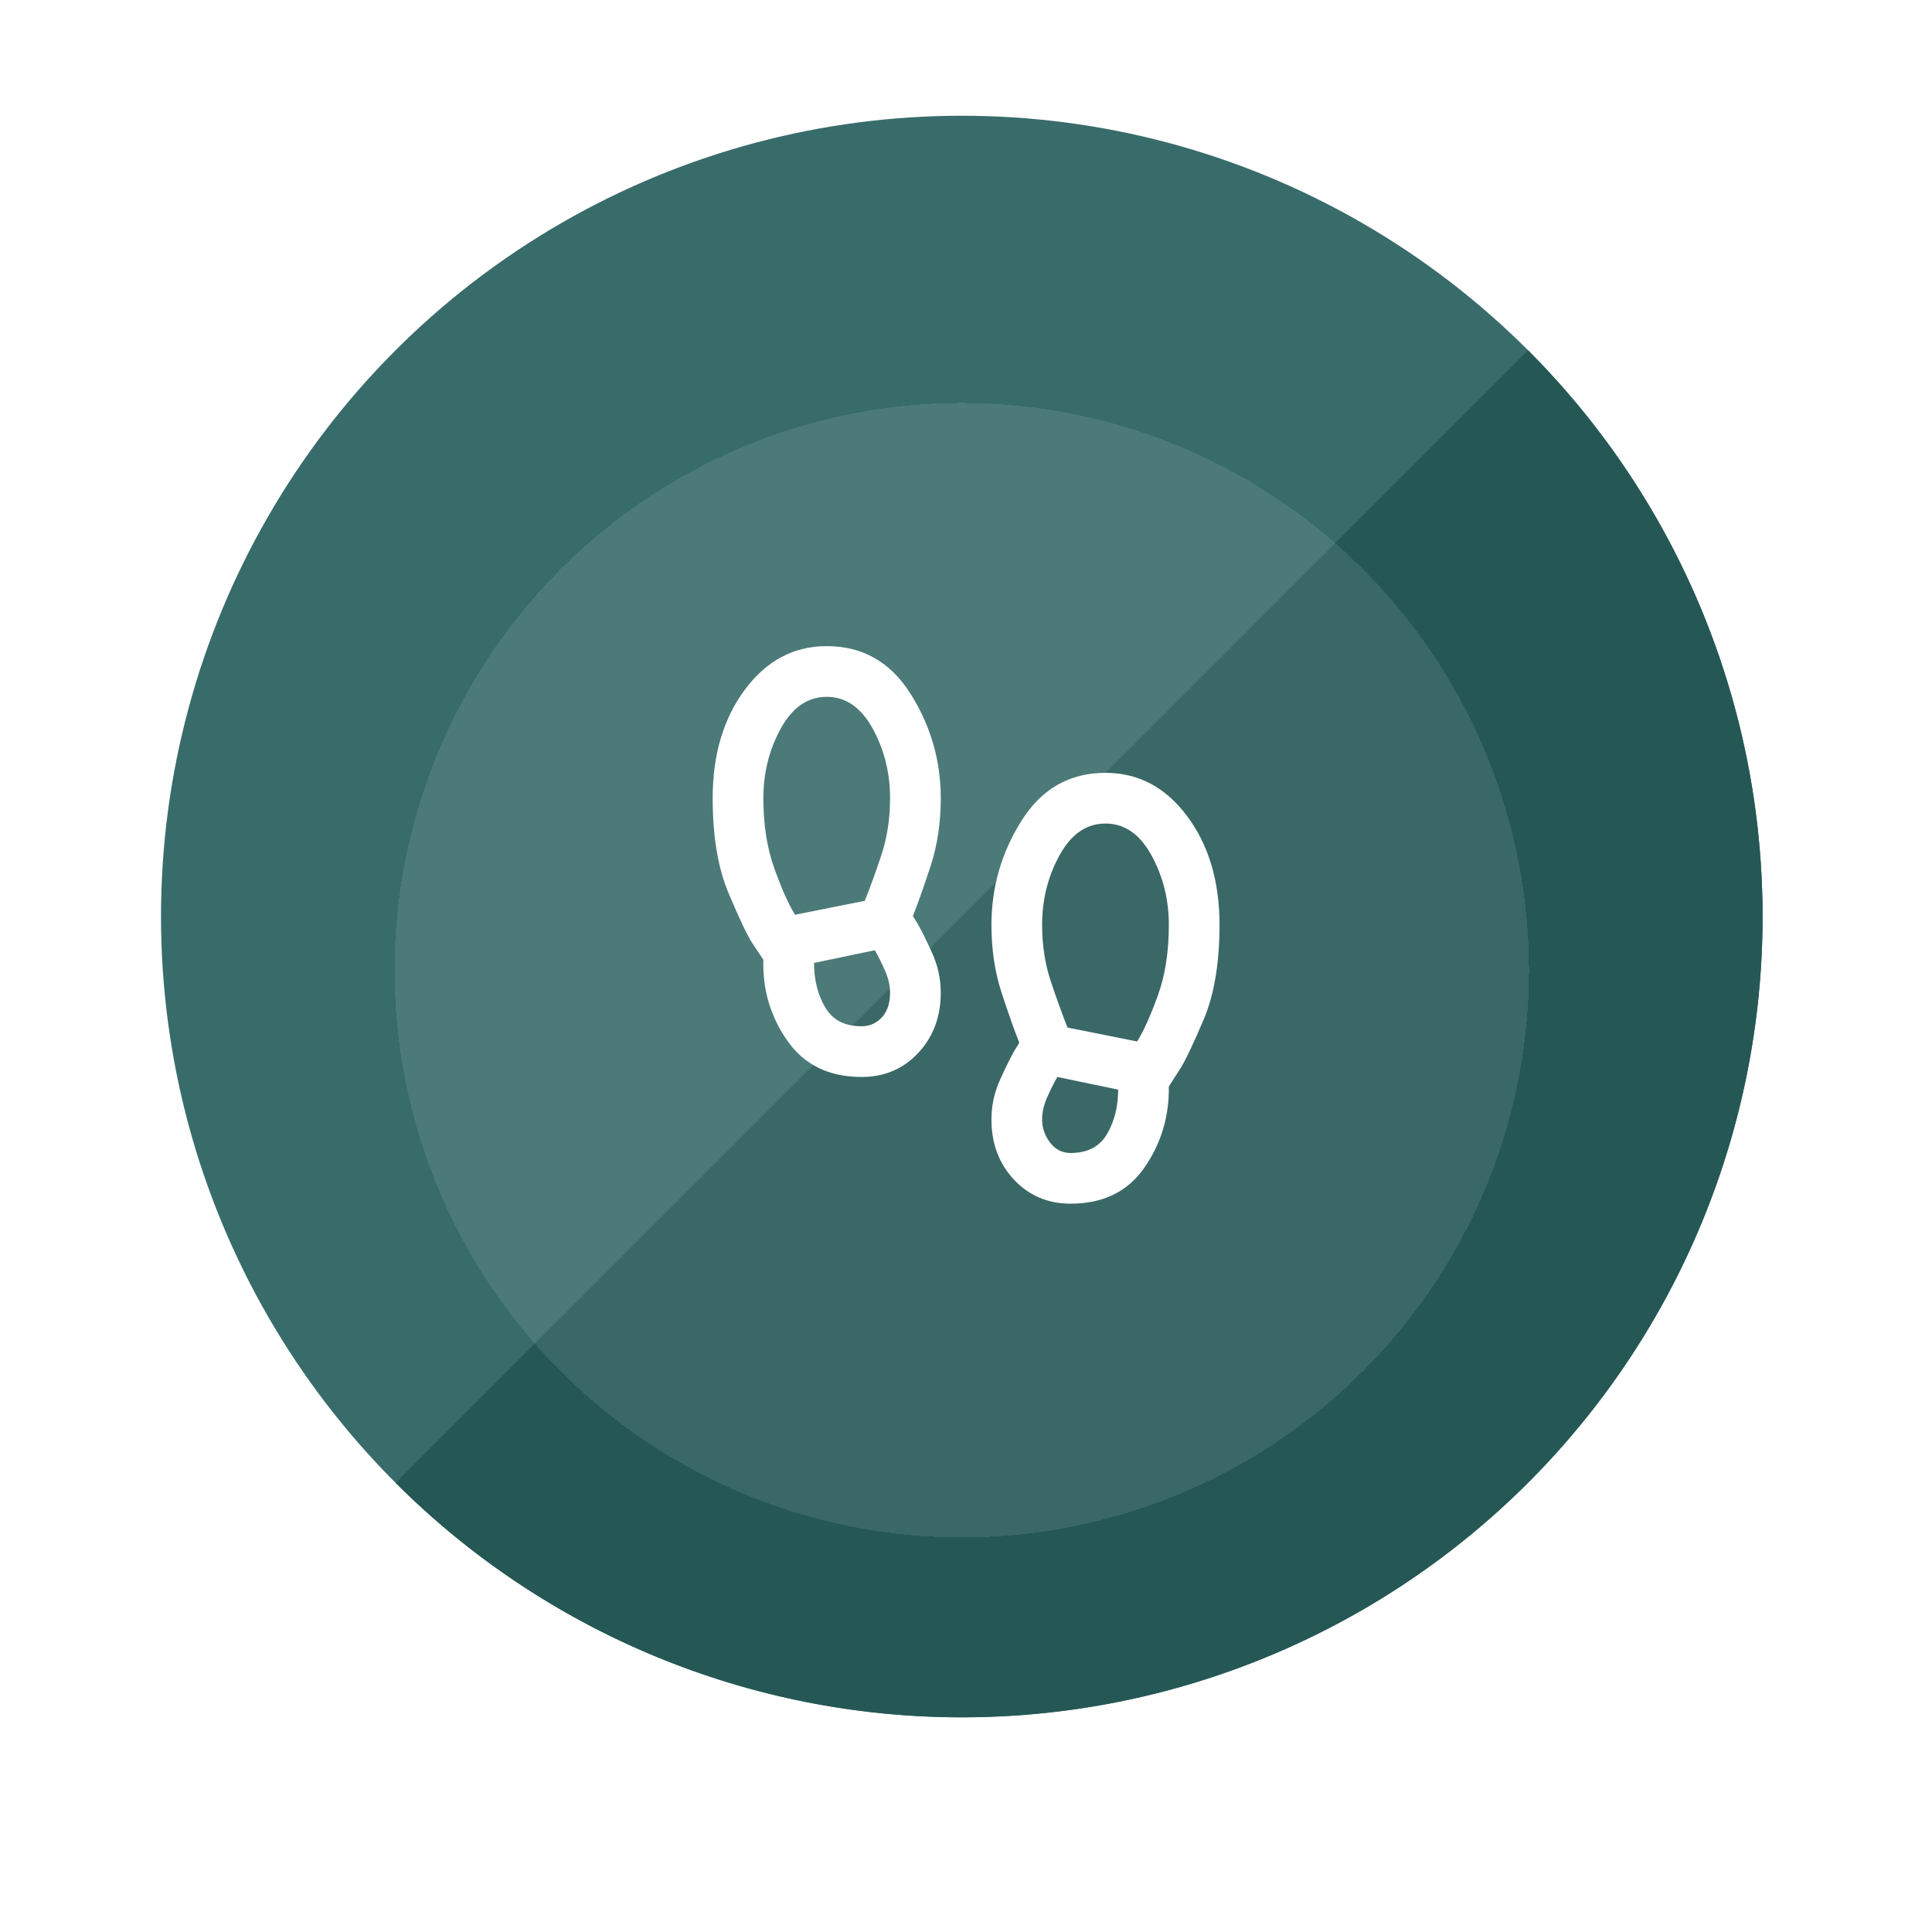 <svg width="108" height="108" viewBox="0 0 108 108" fill="none" xmlns="http://www.w3.org/2000/svg">
<circle cx="53.765" cy="51.235" r="44.765" fill="#386C6A"/>
<path d="M22.111 82.889C26.268 87.045 31.203 90.343 36.634 92.592C42.065 94.842 47.886 96 53.765 96C59.643 96 65.464 94.842 70.895 92.592C76.326 90.343 81.261 87.045 85.418 82.889C89.575 78.732 92.872 73.797 95.122 68.366C97.371 62.935 98.529 57.114 98.529 51.235C98.529 45.357 97.371 39.536 95.122 34.105C92.872 28.674 89.575 23.739 85.418 19.582L53.765 51.235L22.111 82.889Z" fill="#255855"/>
<g filter="url(#filter0_d_510_15982)">
<circle cx="53.765" cy="51.235" r="31.708" fill="white" fill-opacity="0.1" shape-rendering="crispEdges"/>
</g>
<mask id="mask0_510_15982" style="mask-type:alpha" maskUnits="userSpaceOnUse" x="37" y="34" width="35" height="35">
<rect x="37.006" y="34.703" width="34" height="34" fill="#D9D9D9"/>
</mask>
<g mask="url(#mask0_510_15982)">
<path d="M48.162 60.203C46.344 60.203 44.962 59.53 44.018 58.184C43.074 56.838 42.625 55.327 42.672 53.65L42.035 52.694C41.775 52.293 41.344 51.384 40.743 49.967C40.14 48.55 39.839 46.768 39.839 44.619C39.839 42.187 40.441 40.162 41.645 38.544C42.849 36.928 44.372 36.119 46.214 36.119C48.221 36.119 49.785 37.01 50.906 38.792C52.028 40.575 52.589 42.518 52.589 44.619C52.589 45.989 52.4 47.252 52.022 48.409C51.644 49.566 51.314 50.498 51.031 51.207L51.314 51.667C51.503 51.998 51.763 52.523 52.093 53.242C52.424 53.963 52.589 54.713 52.589 55.492C52.589 56.838 52.17 57.959 51.332 58.857C50.494 59.754 49.437 60.203 48.162 60.203ZM44.443 51.136L48.339 50.357C48.646 49.601 48.959 48.739 49.278 47.771C49.596 46.803 49.755 45.752 49.755 44.619C49.755 43.203 49.431 41.904 48.781 40.723C48.132 39.543 47.276 38.953 46.214 38.953C45.151 38.953 44.296 39.543 43.647 40.723C42.997 41.904 42.672 43.203 42.672 44.619C42.672 46.107 42.879 47.423 43.293 48.567C43.705 49.713 44.089 50.569 44.443 51.136ZM48.162 57.369C48.61 57.369 48.988 57.204 49.295 56.873C49.602 56.543 49.755 56.082 49.755 55.492C49.755 55.091 49.661 54.678 49.472 54.252C49.283 53.828 49.094 53.45 48.906 53.119L45.505 53.828C45.505 54.772 45.712 55.598 46.126 56.307C46.539 57.015 47.217 57.369 48.162 57.369ZM59.849 67.286C58.574 67.286 57.517 66.837 56.679 65.94C55.841 65.043 55.422 63.921 55.422 62.575C55.422 61.796 55.587 61.046 55.918 60.326C56.249 59.606 56.508 59.081 56.697 58.75L56.98 58.29C56.697 57.582 56.367 56.649 55.989 55.492C55.611 54.335 55.422 53.072 55.422 51.703C55.422 49.601 55.983 47.659 57.105 45.876C58.226 44.094 59.79 43.203 61.797 43.203C63.639 43.203 65.162 44.011 66.366 45.628C67.57 47.246 68.172 49.27 68.172 51.703C68.172 53.851 67.871 55.628 67.27 57.032C66.667 58.437 66.236 59.341 65.976 59.742L65.339 60.734C65.362 62.41 64.908 63.921 63.976 65.267C63.043 66.613 61.667 67.286 59.849 67.286ZM63.568 58.219C63.922 57.653 64.306 56.803 64.718 55.669C65.132 54.536 65.339 53.214 65.339 51.703C65.339 50.286 65.014 48.987 64.364 47.807C63.715 46.626 62.86 46.036 61.797 46.036C60.735 46.036 59.879 46.626 59.23 47.807C58.58 48.987 58.255 50.286 58.255 51.703C58.255 52.836 58.415 53.88 58.734 54.836C59.053 55.793 59.365 56.661 59.672 57.44L63.568 58.219ZM59.849 64.453C60.794 64.453 61.472 64.098 61.885 63.39C62.299 62.682 62.505 61.855 62.505 60.911L59.105 60.203C58.917 60.533 58.728 60.911 58.539 61.336C58.35 61.761 58.255 62.174 58.255 62.575C58.255 63.048 58.403 63.478 58.697 63.867C58.993 64.257 59.377 64.453 59.849 64.453Z" fill="white"/>
</g>
<defs>
<filter id="filter0_d_510_15982" x="0.057" y="0.526" width="107.416" height="107.417" filterUnits="userSpaceOnUse" color-interpolation-filters="sRGB">
<feFlood flood-opacity="0" result="BackgroundImageFix"/>
<feColorMatrix in="SourceAlpha" type="matrix" values="0 0 0 0 0 0 0 0 0 0 0 0 0 0 0 0 0 0 127 0" result="hardAlpha"/>
<feOffset dy="3"/>
<feGaussianBlur stdDeviation="11"/>
<feComposite in2="hardAlpha" operator="out"/>
<feColorMatrix type="matrix" values="0 0 0 0 0.584 0 0 0 0 0.686 0 0 0 0 0.779 0 0 0 0.2 0"/>
<feBlend mode="normal" in2="BackgroundImageFix" result="effect1_dropShadow_510_15982"/>
<feBlend mode="normal" in="SourceGraphic" in2="effect1_dropShadow_510_15982" result="shape"/>
</filter>
</defs>
</svg>

